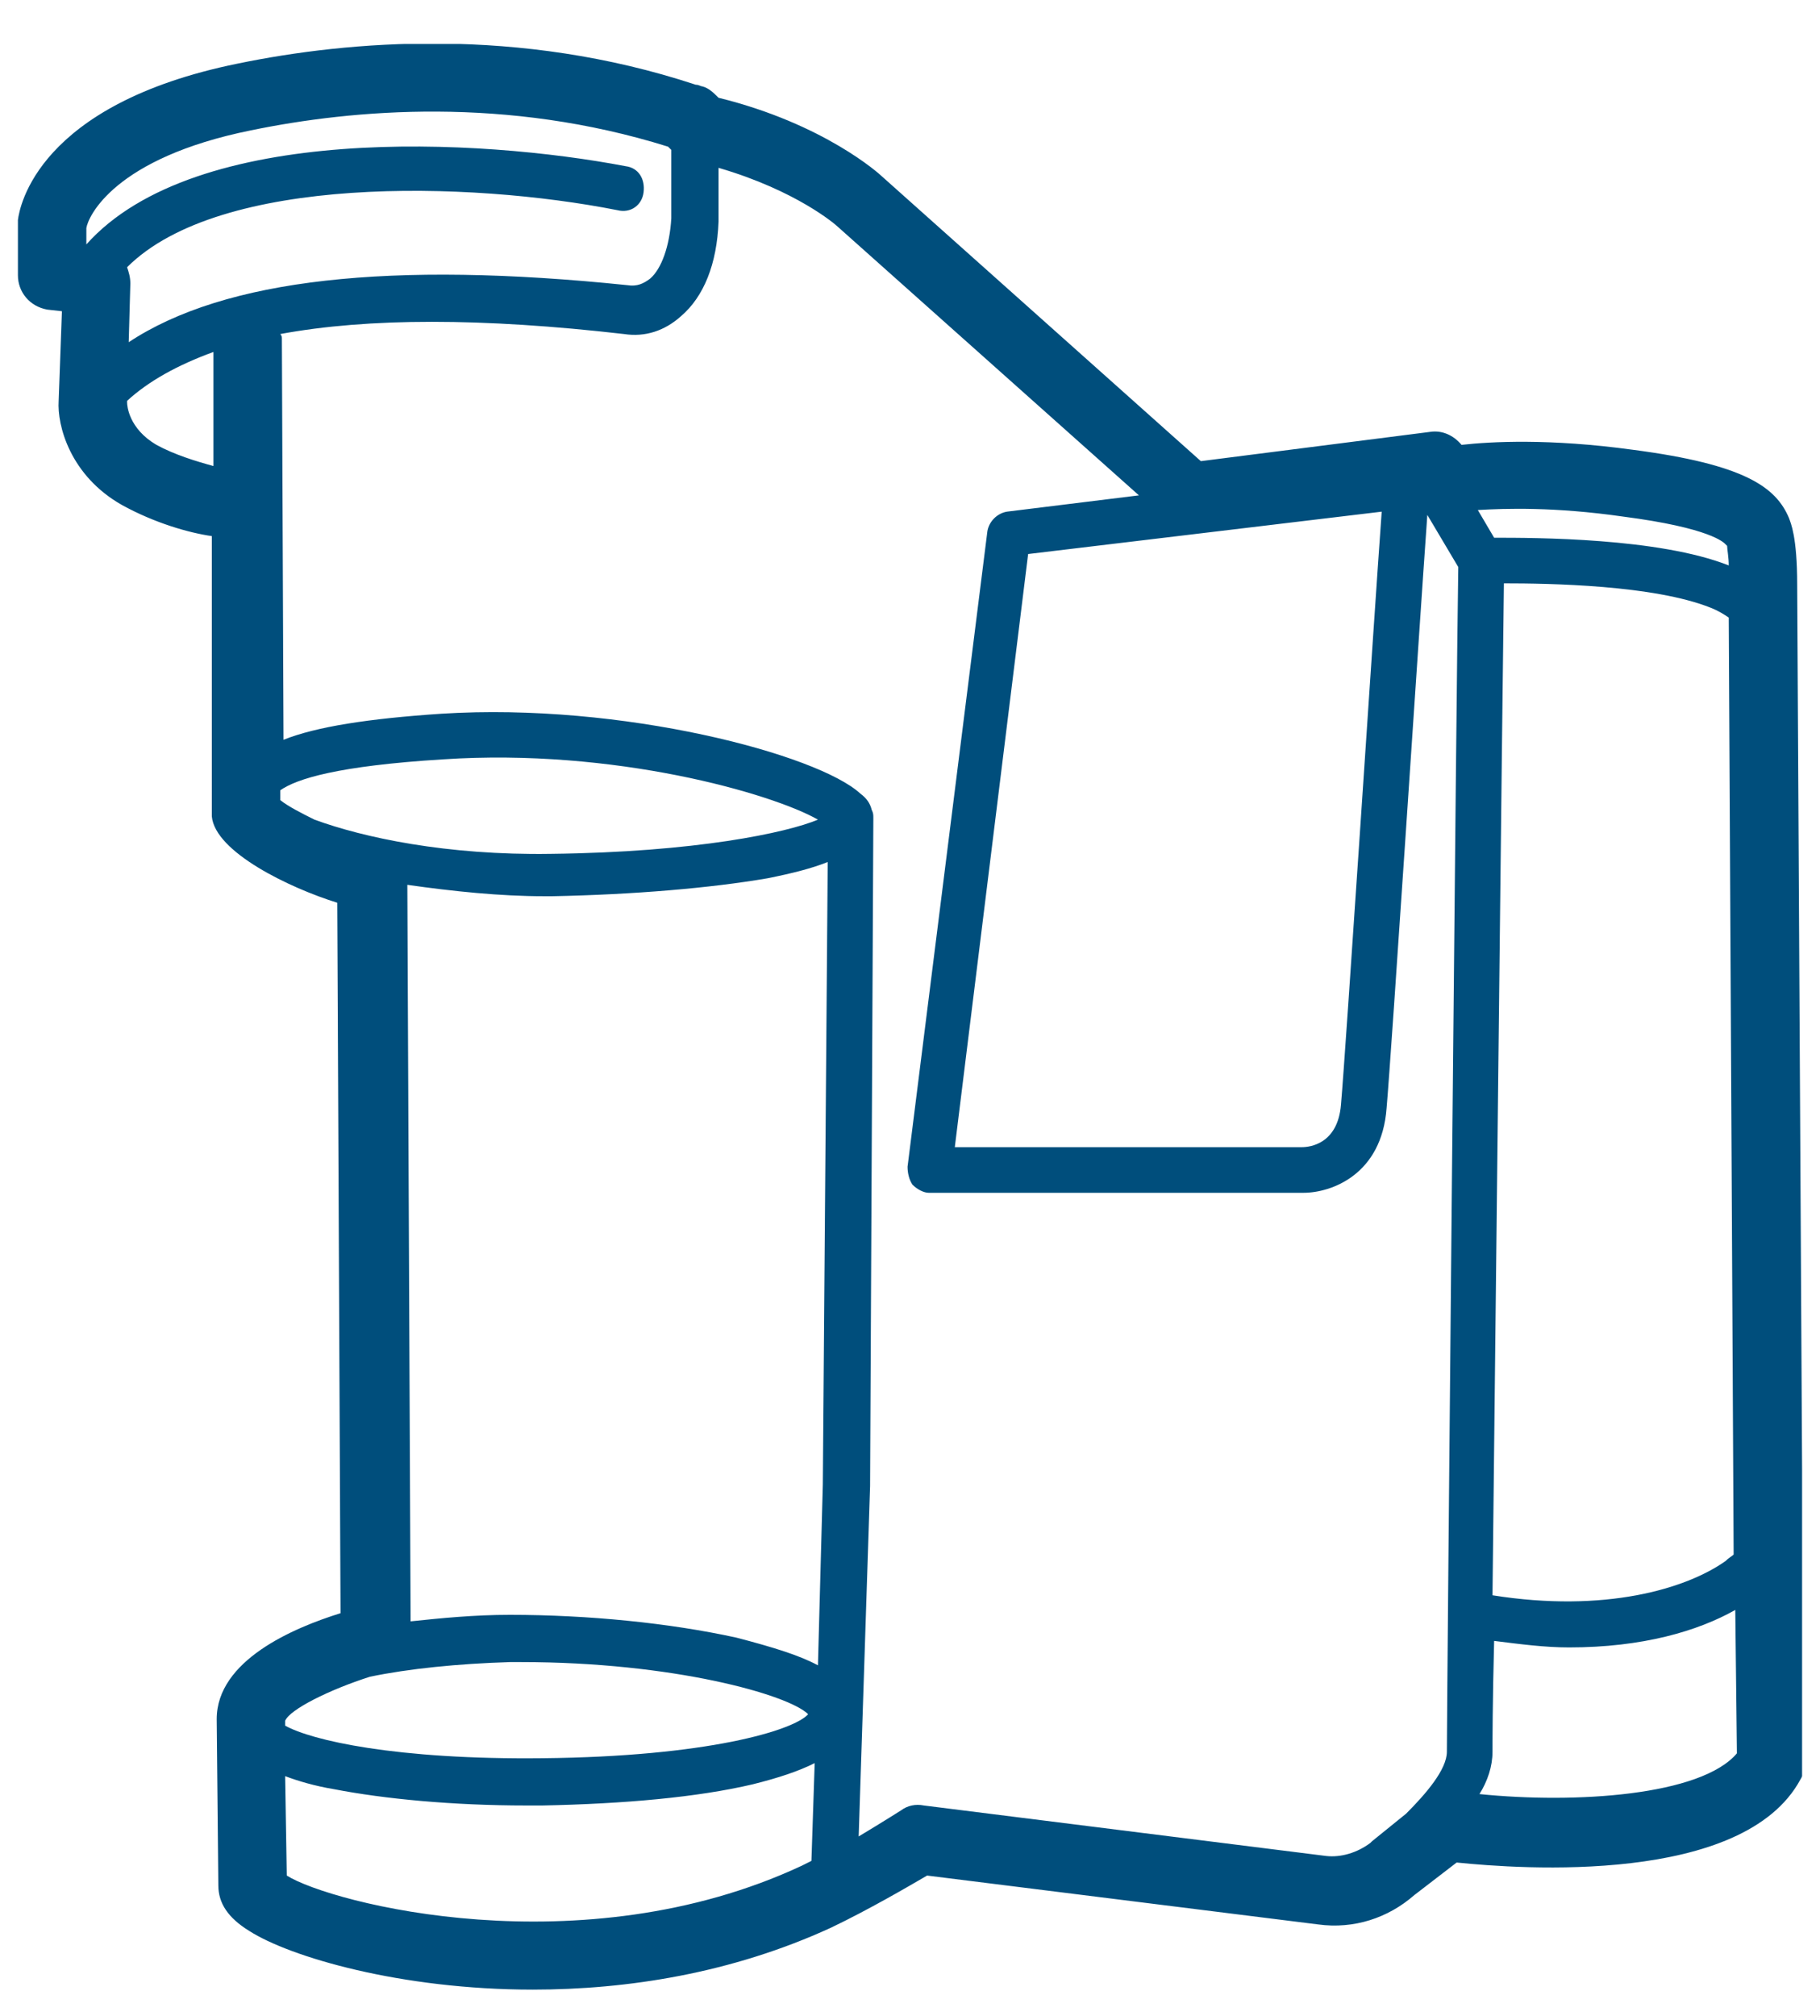 <?xml version="1.0" encoding="utf-8"?>
<!-- Generator: Adobe Illustrator 25.2.1, SVG Export Plug-In . SVG Version: 6.00 Build 0)  -->
<svg version="1.1" id="Layer_1" xmlns="http://www.w3.org/2000/svg" xmlns:xlink="http://www.w3.org/1999/xlink" x="0px" y="0px"
	 viewBox="0 0 111.7 123.7" style="enable-background:new 0 0 111.7 123.7;" xml:space="preserve">
<style type="text/css">
	.st0{fill:#FFFFFF;}
	.st1{fill:#EDF8F8;}
	.st2{fill:none;stroke:#004E7C;stroke-width:0.47;stroke-miterlimit:10;}
	.st3{clip-path:url(#SVGID_6_);}
	.st4{clip-path:url(#SVGID_8_);fill:#004E7C;}
	.st5{fill:none;stroke:#004E7C;stroke-width:0.5;stroke-miterlimit:10;}
	.st6{clip-path:url(#SVGID_10_);}
	.st7{clip-path:url(#SVGID_12_);fill:#5B7494;}
	.st8{clip-path:url(#SVGID_12_);fill:#E5E0EC;}
	.st9{clip-path:url(#SVGID_12_);fill:#445E7D;}
	.st10{clip-path:url(#SVGID_12_);fill:#F48465;}
	.st11{clip-path:url(#SVGID_12_);fill:#F16648;}
	.st12{clip-path:url(#SVGID_12_);fill:#D6AE92;}
	.st13{clip-path:url(#SVGID_12_);fill:#F1C4A5;}
	.st14{clip-path:url(#SVGID_12_);fill:#593521;}
	.st15{clip-path:url(#SVGID_12_);fill:#856658;}
	.st16{clip-path:url(#SVGID_12_);fill:#8E6F62;}
	.st17{clip-path:url(#SVGID_12_);fill:#3D3C3D;}
	.st18{clip-path:url(#SVGID_12_);fill:#614441;}
	.st19{clip-path:url(#SVGID_12_);fill:#FFF7E1;}
	.st20{clip-path:url(#SVGID_12_);fill:#D2CCB8;}
	.st21{clip-path:url(#SVGID_12_);fill:#6A5B4D;}
	.st22{clip-path:url(#SVGID_12_);fill:#E9EFF9;}
	.st23{clip-path:url(#SVGID_12_);fill:#F3CFB6;}
	.st24{clip-path:url(#SVGID_12_);fill:#013F5E;}
	.st25{clip-path:url(#SVGID_12_);fill:#004E7C;}
	.st26{clip-path:url(#SVGID_12_);fill:#775F53;}
	.st27{clip-path:url(#SVGID_12_);fill:#AC832D;}
	.st28{clip-path:url(#SVGID_12_);fill:#F7CEA7;}
	.st29{clip-path:url(#SVGID_12_);fill:#FFCF68;}
	.st30{clip-path:url(#SVGID_12_);fill:#C1B5A1;}
	.st31{clip-path:url(#SVGID_12_);fill:#BCA081;}
	.st32{clip-path:url(#SVGID_14_);fill:#004E7C;}
	.st33{clip-path:url(#SVGID_16_);}
	.st34{clip-path:url(#SVGID_18_);}
	.st35{clip-path:url(#SVGID_20_);fill:#BFBEBE;}
	.st36{clip-path:url(#SVGID_20_);fill:#DCD9D2;}
	.st37{clip-path:url(#SVGID_20_);fill:#DDDDDD;}
	.st38{opacity:0.88;clip-path:url(#SVGID_20_);}
	.st39{clip-path:url(#SVGID_22_);}
	.st40{clip-path:url(#SVGID_24_);fill:#E8E8E8;}
	.st41{opacity:5.000310e-02;clip-path:url(#SVGID_20_);}
	.st42{clip-path:url(#SVGID_26_);}
	.st43{clip-path:url(#SVGID_28_);fill:#F3F1EC;}
	.st44{opacity:0.32;clip-path:url(#SVGID_30_);}
	.st45{clip-path:url(#SVGID_32_);fill:#6D3A17;}
	.st46{clip-path:url(#SVGID_34_);}
	.st47{clip-path:url(#SVGID_36_);}
	.st48{clip-path:url(#SVGID_38_);fill:#BFBEBE;}
	.st49{clip-path:url(#SVGID_38_);fill:#DCD9D2;}
	.st50{clip-path:url(#SVGID_38_);fill:#DDDDDD;}
	.st51{opacity:0.88;clip-path:url(#SVGID_38_);}
	.st52{clip-path:url(#SVGID_40_);}
	.st53{clip-path:url(#SVGID_42_);fill:#E8E8E8;}
	.st54{opacity:5.000310e-02;clip-path:url(#SVGID_38_);}
	.st55{clip-path:url(#SVGID_44_);}
	.st56{clip-path:url(#SVGID_46_);fill:#F3F1EC;}
	.st57{opacity:0.32;clip-path:url(#SVGID_48_);}
	.st58{clip-path:url(#SVGID_50_);fill:#6D3A17;}
	.st59{clip-path:url(#SVGID_52_);}
	.st60{clip-path:url(#SVGID_54_);}
	.st61{clip-path:url(#SVGID_56_);fill:#BFBEBE;}
	.st62{clip-path:url(#SVGID_56_);fill:#DCD9D2;}
	.st63{clip-path:url(#SVGID_56_);fill:#DDDDDD;}
	.st64{opacity:0.88;clip-path:url(#SVGID_56_);}
	.st65{clip-path:url(#SVGID_58_);}
	.st66{clip-path:url(#SVGID_60_);fill:#E8E8E8;}
	.st67{opacity:5.000310e-02;clip-path:url(#SVGID_56_);}
	.st68{clip-path:url(#SVGID_62_);}
	.st69{clip-path:url(#SVGID_64_);fill:#F3F1EC;}
	.st70{opacity:0.32;clip-path:url(#SVGID_66_);}
	.st71{clip-path:url(#SVGID_68_);fill:#6D3A17;}
	.st72{clip-path:url(#SVGID_70_);}
	.st73{clip-path:url(#SVGID_72_);}
	.st74{clip-path:url(#SVGID_74_);fill:#BFBEBE;}
	.st75{clip-path:url(#SVGID_74_);fill:#DCD9D2;}
	.st76{clip-path:url(#SVGID_74_);fill:#DDDDDD;}
	.st77{opacity:0.88;clip-path:url(#SVGID_74_);}
	.st78{clip-path:url(#SVGID_76_);}
	.st79{clip-path:url(#SVGID_78_);fill:#E8E8E8;}
	.st80{opacity:5.000310e-02;clip-path:url(#SVGID_74_);}
	.st81{clip-path:url(#SVGID_80_);}
	.st82{clip-path:url(#SVGID_82_);fill:#F3F1EC;}
	.st83{opacity:0.32;clip-path:url(#SVGID_84_);}
	.st84{clip-path:url(#SVGID_86_);fill:#6D3A17;}
	.st85{clip-path:url(#SVGID_88_);}
	.st86{clip-path:url(#SVGID_90_);}
	.st87{clip-path:url(#SVGID_92_);fill:#BFBEBE;}
	.st88{clip-path:url(#SVGID_92_);fill:#DCD9D2;}
	.st89{clip-path:url(#SVGID_92_);fill:#DDDDDD;}
	.st90{opacity:0.88;clip-path:url(#SVGID_92_);}
	.st91{clip-path:url(#SVGID_94_);}
	.st92{clip-path:url(#SVGID_96_);fill:#E8E8E8;}
	.st93{opacity:5.000310e-02;clip-path:url(#SVGID_92_);}
	.st94{clip-path:url(#SVGID_98_);}
	.st95{clip-path:url(#SVGID_100_);fill:#F3F1EC;}
	.st96{opacity:0.32;clip-path:url(#SVGID_102_);}
	.st97{clip-path:url(#SVGID_104_);fill:#6D3A17;}
	.st98{clip-path:url(#SVGID_106_);}
	.st99{clip-path:url(#SVGID_108_);}
	.st100{clip-path:url(#SVGID_110_);fill:#1A1A1A;}
	.st101{clip-path:url(#SVGID_110_);fill:#E5D4BF;}
	.st102{clip-path:url(#SVGID_110_);fill:#636363;}
	.st103{clip-path:url(#SVGID_110_);fill:#9F9F9F;}
	.st104{clip-path:url(#SVGID_110_);fill:#7E7E7E;}
	.st105{clip-path:url(#SVGID_110_);fill:#FFFFFF;}
	.st106{clip-path:url(#SVGID_110_);fill:#E0E0E0;}
	.st107{clip-path:url(#SVGID_110_);fill:#C1C1C0;}
	.st108{clip-path:url(#SVGID_110_);fill:#CBCBCA;}
	.st109{clip-path:url(#SVGID_110_);fill:#757576;}
	.st110{clip-path:url(#SVGID_110_);fill:#FADFCA;}
	.st111{clip-path:url(#SVGID_110_);fill:#414141;}
	.st112{clip-path:url(#SVGID_110_);fill:#515251;}
	.st113{clip-path:url(#SVGID_110_);fill:#5E5E5E;}
	.st114{clip-path:url(#SVGID_110_);fill:#F7EEDD;}
	.st115{clip-path:url(#SVGID_110_);fill:#818181;}
	.st116{clip-path:url(#SVGID_110_);fill:#292828;}
	.st117{clip-path:url(#SVGID_110_);fill:#1A1817;}
	.st118{clip-path:url(#SVGID_110_);fill:#323231;}
	.st119{clip-path:url(#SVGID_110_);fill:#4C4B4C;}
	.st120{clip-path:url(#SVGID_110_);fill:#4D4D4E;}
	.st121{clip-path:url(#SVGID_110_);fill:#6B6968;}
	.st122{clip-path:url(#SVGID_110_);fill:#2A241D;}
	.st123{clip-path:url(#SVGID_110_);fill:#B5B5B4;}
	.st124{clip-path:url(#SVGID_110_);fill:#848484;}
	.st125{clip-path:url(#SVGID_110_);fill:#919090;}
	.st126{clip-path:url(#SVGID_110_);fill:#969593;}
	.st127{clip-path:url(#SVGID_110_);fill:#3D3B3B;}
	.st128{clip-path:url(#SVGID_110_);fill:#F2F2F0;}
	.st129{clip-path:url(#SVGID_110_);fill:#B79E8A;}
	.st130{clip-path:url(#SVGID_110_);fill:#2C2B2B;}
	.st131{clip-path:url(#SVGID_110_);fill:#D5CBC0;}
	.st132{clip-path:url(#SVGID_110_);fill:#ABABAB;}
	.st133{clip-path:url(#SVGID_110_);fill:#241911;}
	.st134{clip-path:url(#SVGID_110_);fill:#F8F1E8;}
	.st135{clip-path:url(#SVGID_110_);fill:#EEE2D5;}
	.st136{clip-path:url(#SVGID_110_);fill:#DCBBA3;}
	.st137{clip-path:url(#SVGID_110_);fill:#5E5F5E;}
	.st138{clip-path:url(#SVGID_110_);fill:#605F5F;}
	.st139{clip-path:url(#SVGID_110_);fill:#6B6B6A;}
	.st140{clip-path:url(#SVGID_110_);fill:#504D4C;}
	.st141{clip-path:url(#SVGID_110_);fill:#6B6B69;}
	.st142{opacity:0.48;clip-path:url(#SVGID_110_);}
	.st143{clip-path:url(#SVGID_112_);}
	.st144{clip-path:url(#SVGID_114_);fill:#80D2E9;}
	.st145{opacity:0.62;clip-path:url(#SVGID_110_);}
	.st146{clip-path:url(#SVGID_116_);}
	.st147{clip-path:url(#SVGID_118_);fill:#70B8CD;}
	.st148{clip-path:url(#SVGID_110_);fill:none;stroke:#848484;stroke-width:2;stroke-miterlimit:10;}
	.st149{opacity:0.79;clip-path:url(#SVGID_110_);}
	.st150{clip-path:url(#SVGID_120_);}
	.st151{clip-path:url(#SVGID_122_);fill:#754A1D;}
	.st152{clip-path:url(#SVGID_124_);fill:#004E7C;}
	.st153{clip-path:url(#SVGID_126_);}
	.st154{clip-path:url(#SVGID_128_);}
	.st155{clip-path:url(#SVGID_132_);}
	.st156{clip-path:url(#SVGID_134_);}
	.st157{clip-path:url(#SVGID_138_);}
	.st158{clip-path:url(#SVGID_140_);}
	.st159{clip-path:url(#SVGID_144_);}
	.st160{clip-path:url(#SVGID_146_);}
	.st161{clip-path:url(#SVGID_150_);}
	.st162{clip-path:url(#SVGID_152_);fill:#004E7C;}
	.st163{clip-path:url(#SVGID_154_);}
	.st164{clip-path:url(#SVGID_156_);fill:#F69172;}
	.st165{clip-path:url(#SVGID_156_);fill:none;stroke:#004E7C;stroke-width:4.266;stroke-miterlimit:10;}
	.st166{clip-path:url(#SVGID_156_);fill:#AEDFE6;}
	.st167{clip-path:url(#SVGID_156_);fill:#FFFFFF;}
	.st168{clip-path:url(#SVGID_156_);fill:#FEBE14;}
	.st169{clip-path:url(#SVGID_156_);fill:#004E7C;}
	.st170{clip-path:url(#SVGID_158_);fill:#DDCDA8;}
	.st171{clip-path:url(#SVGID_158_);}
	.st172{clip-path:url(#SVGID_160_);fill:#BFAD8E;}
	.st173{clip-path:url(#SVGID_160_);fill:#CEBD9B;}
	.st174{clip-path:url(#SVGID_162_);fill:#FEFADE;}
	.st175{clip-path:url(#SVGID_164_);fill:#EFEAD0;}
	.st176{clip-path:url(#SVGID_166_);fill:#FFFADE;}
	.st177{clip-path:url(#SVGID_168_);fill:#FEFADE;}
	.st178{clip-path:url(#SVGID_170_);fill:#FEFADE;}
	.st179{clip-path:url(#SVGID_172_);fill-rule:evenodd;clip-rule:evenodd;fill:#004E7C;}
	.st180{clip-path:url(#SVGID_172_);}
	.st181{clip-path:url(#SVGID_174_);fill-rule:evenodd;clip-rule:evenodd;fill:#004E7C;}
	.st182{clip-path:url(#SVGID_176_);fill-rule:evenodd;clip-rule:evenodd;fill:#004E7C;}
	.st183{clip-path:url(#SVGID_176_);}
	.st184{clip-path:url(#SVGID_178_);fill-rule:evenodd;clip-rule:evenodd;fill:#004E7C;}
	.st185{clip-path:url(#SVGID_182_);}
	.st186{clip-path:url(#SVGID_184_);fill:#004E7C;}
</style>
<g id="Brewer_1_">
	<g>
		<defs>
			<rect id="SVGID_181_" x="1" y="2.7" width="109.6" height="119.5"/>
		</defs>
		<clipPath id="SVGID_2_">
			<use xlink:href="#SVGID_181_"  style="overflow:visible;"/>
		</clipPath>
		<g style="clip-path:url(#SVGID_2_);">
			<defs>
				<rect id="SVGID_183_" x="1" y="2.7" width="109.6" height="119.5"/>
			</defs>
			<clipPath id="SVGID_4_">
				<use xlink:href="#SVGID_183_"  style="overflow:visible;"/>
			</clipPath>
			<path style="clip-path:url(#SVGID_4_);fill:#004E7C;" d="M90.8,110.1c0.5-0.8,0.8-1.7,0.8-2.6c0-0.5,0-3,0.1-6.8
				c1.6,0.2,3.1,0.4,4.6,0.4c4.5,0,7.9-1,10.2-2.3l0.1,8.8C104.4,110.2,96.7,110.7,90.8,110.1 M81.4,113.9l-24.7-3.1
				c-0.5-0.1-1,0-1.4,0.3c0,0-1.1,0.7-2.6,1.6l0.7-21.5c0,0,0,0,0,0s0,0,0,0l0.2-40.9v0v0c0,0,0-0.1,0-0.1c0-0.2,0-0.3-0.1-0.5
				c-0.1-0.4-0.3-0.7-0.7-1c-2.6-2.4-14.6-5.6-25.7-4.9c-4.5,0.3-7.7,0.8-9.7,1.6l-0.1-24.6c0-0.1,0-0.2-0.1-0.3
				c5.4-1,12.4-1,21.1,0c1.3,0.2,2.5-0.2,3.5-1.1c1.4-1.2,2.2-3.2,2.3-5.8v-3.3c4.8,1.4,7.2,3.5,7.3,3.6l18.5,16.5l-8.1,1
				c-0.6,0.1-1.1,0.6-1.2,1.2l-4.9,39c0,0.4,0.1,0.8,0.3,1.1c0.3,0.3,0.7,0.5,1,0.5h22.9H80c1.7,0,4.8-1.1,5.1-5.2
				c0.3-3.4,2-29.4,2.5-36.4l1.9,3.2c-0.1,5.5-0.7,69.8-0.7,72.7c0,1.1-1.3,2.6-2.5,3.8l-2.1,1.7c0,0-0.1,0.1-0.1,0.1
				C83.3,113.7,82.3,114,81.4,113.9 M17.6,115.1l-0.1-6.1c0.8,0.3,1.8,0.6,3,0.8c3.1,0.6,7.3,1,11.8,1c0.3,0,0.7,0,1,0
				c5-0.1,9.5-0.5,12.9-1.3c1.6-0.4,2.8-0.8,3.8-1.3l-0.2,6c-0.2,0.1-0.4,0.2-0.6,0.3C35.7,120.8,20.3,116.8,17.6,115.1 M9.6,27.3
				c-1.7-1-1.8-2.4-1.8-2.6l0-0.1c1.3-1.2,3.1-2.2,5.3-3l0,7C12,28.3,10.7,27.9,9.6,27.3 M17.5,105.6c0.3-0.7,2.7-1.9,5.2-2.7
				c2.4-0.5,5.4-0.8,8.6-0.9c0.2,0,0.5,0,0.7,0c9.3,0,16.4,2,17.6,3.2c-0.9,1-6.2,2.6-16.3,2.7c-9,0.1-14.2-1.1-15.8-2L17.5,105.6z
				 M50.5,91.1l-0.3,11.1c-1.1-0.6-2.7-1.1-5-1.7c-4.1-0.9-9.1-1.4-13.9-1.4c-2.2,0-4.2,0.2-6.1,0.4l-0.2-45.2
				c2.8,0.4,5.7,0.7,8.4,0.7c0.2,0,0.3,0,0.5,0c5-0.1,9.7-0.5,13.2-1.1c1.5-0.3,2.7-0.6,3.7-1L50.5,91.1z M27.2,46.6
				c10.5-0.7,20.2,2.1,23,3.7c-1.9,0.8-7.5,2-16.4,2.1c-6.4,0.1-11.5-1-14.5-2.1c-0.8-0.4-1.6-0.8-2.1-1.2c0-0.2,0-0.4,0-0.6
				C18.2,47.8,20.7,47,27.2,46.6 M15.4,8C21.7,6.7,31.1,5.9,41,9c0.1,0.1,0.2,0.2,0.2,0.2v4.2c-0.1,1.7-0.6,3.1-1.3,3.7
				c-0.4,0.3-0.8,0.5-1.4,0.4C24,16,13.8,17.1,7.9,21L8,17.4c0-0.4-0.1-0.7-0.2-1c5.7-5.7,21-5.3,30.1-3.5c0.8,0.2,1.5-0.3,1.6-1.1
				c0.1-0.8-0.3-1.5-1.1-1.6c-8.9-1.7-26.4-2.7-33.1,4.8V14C5.4,13.3,7,9.7,15.4,8 M99.6,31.7c5.4,0.7,6.2,1.6,6.3,1.7l0.1,0.1
				c0,0.2,0.1,0.7,0.1,1.2C101.8,33,94.2,33,91.7,33l-1-1.7C92.4,31.2,95.4,31.1,99.6,31.7 M92.3,35.8c2.8,0,9.2,0.1,12.7,1.5
				c0.5,0.2,0.8,0.4,1.1,0.6l0.3,57.5c-0.1,0.1-0.3,0.2-0.5,0.4c-2.4,1.7-7.4,3.2-14.3,2.1C91.8,80,92.2,43.3,92.3,35.8 M84.8,31.4
				c-0.5,6.9-2.2,33-2.5,36.4c-0.2,2.4-1.9,2.6-2.4,2.6H58.6L63.1,34L84.8,31.4z M110.3,35.9c0-3-0.4-3.8-0.5-4.1
				c-0.8-1.9-2.7-3.3-9.6-4.2c-5.1-0.7-8.7-0.5-10.5-0.3c-0.5-0.6-1.2-0.9-1.9-0.8l-14.1,1.8L54.1,10.8c-0.1-0.1-3.5-3.2-10-4.8
				c-0.3-0.3-0.6-0.6-1-0.7c-0.1,0-0.2-0.1-0.4-0.1C31.8,1.6,21.4,2.5,14.6,3.9C2.3,6.4,1.2,12.7,1.1,13.5c0,0.1,0,0.2,0,0.3v3.1
				c0,1,0.7,1.9,1.8,2.1l0.9,0.1l-0.2,5.5c-0.1,1.5,0.7,4.6,3.9,6.4c2,1.1,4.1,1.7,5.5,1.9l0,14.6C13,49.7,13,50,13,50.1
				c0.2,2.2,4.8,4.4,7.7,5.3L20.9,99c-2.9,0.9-7.6,2.9-7.6,6.5l0.1,10.2c0,1.1,0.6,2,1.9,2.8c2.5,1.6,9.3,3.6,17.4,3.6
				c5.8,0,12.2-1,18.3-3.8c2.3-1.1,4.7-2.5,5.9-3.2l24,3c2.2,0.3,4.3-0.4,5.9-1.8l2.6-2c3.9,0.4,17.6,1.4,21.1-5.1
				c0.2-0.3,0.2-0.7,0.2-1L110.3,35.9z"/>
		</g>
	</g>
</g>
</svg>
